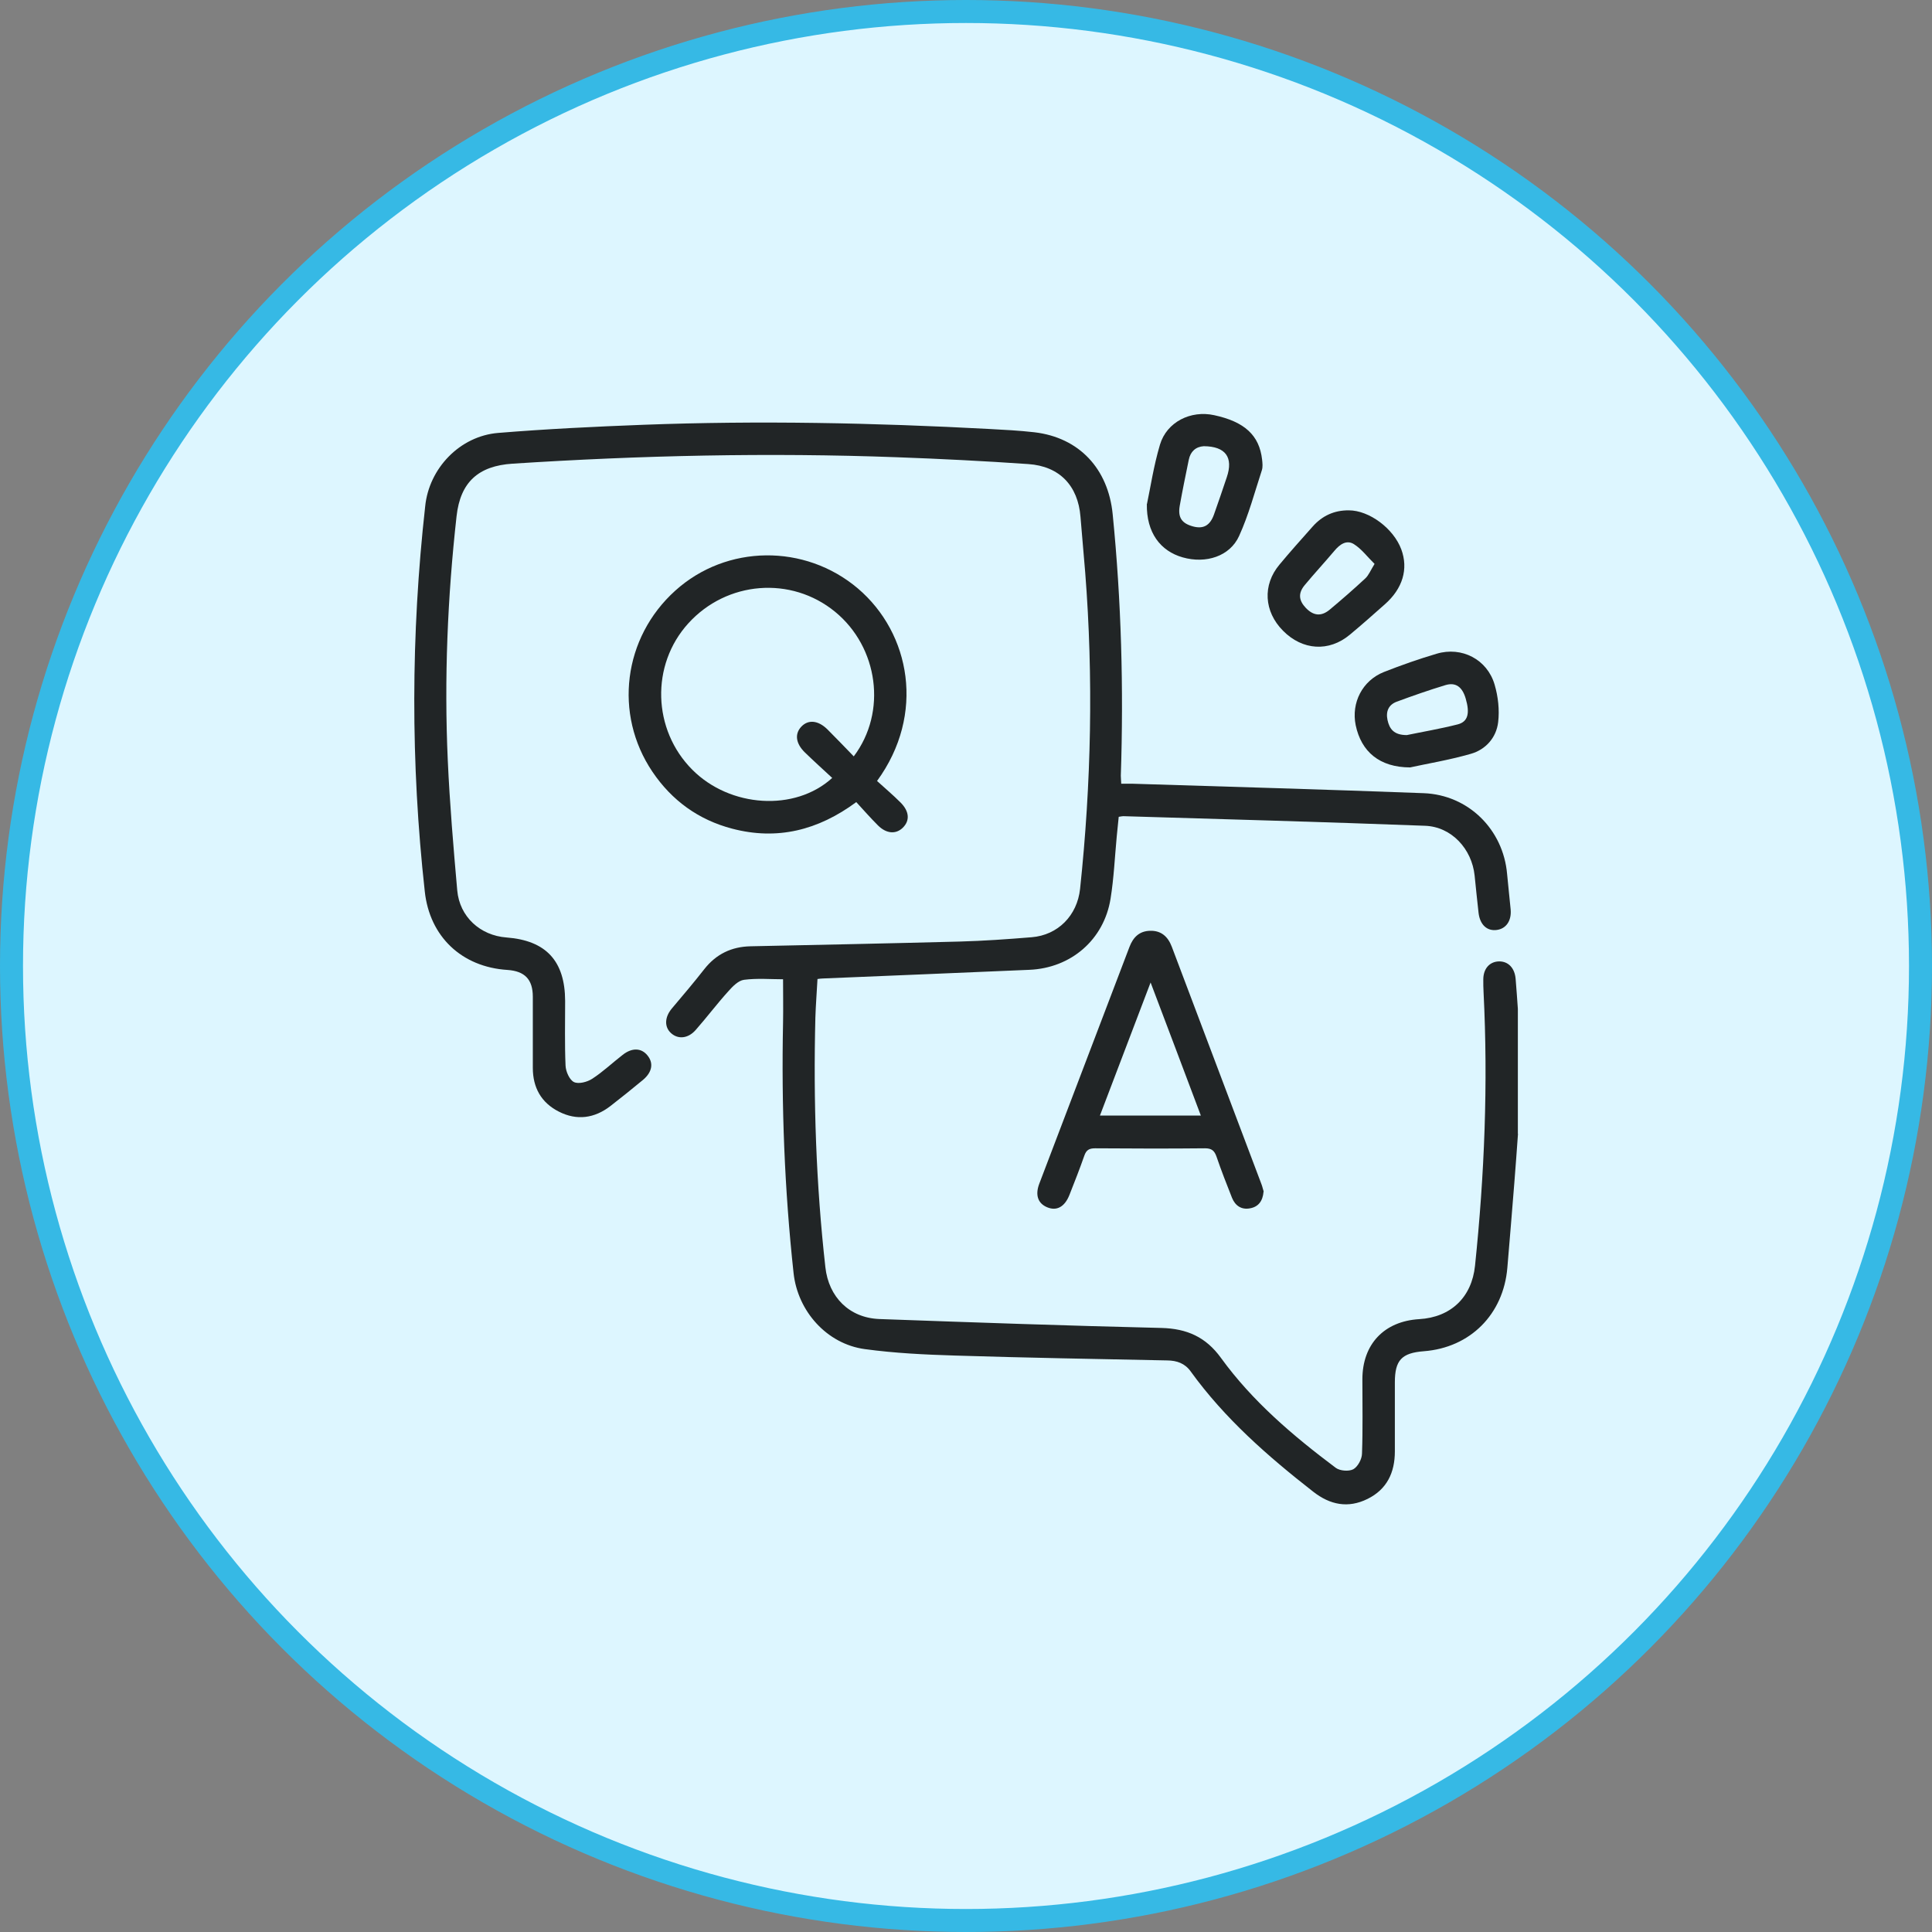 <svg width="84" height="84" viewBox="0 0 84 84" fill="none" xmlns="http://www.w3.org/2000/svg">
<rect x="0" y="0" width="84" height="84" fill="#808080" stroke="none"/>
<circle cx="42" cy="42" r="41.5" fill="#DDF6FF" stroke="#36B9E5"/>
<g clip-path="url(#clip0_1_61)">
<path d="M66 49.291C65.949 50.006 65.897 50.72 65.84 51.434C65.743 52.663 65.64 53.891 65.537 55.12C65.366 57.149 63.92 58.594 61.909 58.749C60.943 58.823 60.646 59.137 60.646 60.103C60.646 61.103 60.646 62.103 60.646 63.103C60.646 64.023 60.303 64.754 59.457 65.171C58.611 65.589 57.829 65.429 57.097 64.857C55.12 63.314 53.246 61.674 51.766 59.623C51.514 59.274 51.166 59.154 50.749 59.149C47.674 59.086 44.594 59.034 41.52 58.937C40.211 58.897 38.897 58.834 37.6 58.657C35.949 58.434 34.68 57.006 34.503 55.349C34.109 51.726 33.971 48.091 34.046 44.446C34.057 43.84 34.046 43.229 34.046 42.577C33.514 42.577 32.926 42.526 32.349 42.6C32.097 42.634 31.851 42.891 31.663 43.103C31.171 43.646 30.731 44.234 30.246 44.783C29.914 45.16 29.48 45.194 29.177 44.92C28.874 44.646 28.897 44.217 29.217 43.84C29.691 43.28 30.166 42.72 30.617 42.143C31.137 41.48 31.806 41.16 32.634 41.143C35.663 41.08 38.691 41.017 41.726 40.937C42.771 40.909 43.817 40.834 44.857 40.749C45.994 40.657 46.834 39.811 46.96 38.646C47.446 34.069 47.543 29.48 47.183 24.891C47.12 24.08 47.04 23.274 46.977 22.463C46.869 21.12 46.069 20.269 44.709 20.177C42.806 20.046 40.903 19.949 39 19.88C33.423 19.674 27.846 19.8 22.28 20.16C20.8 20.257 20.017 20.96 19.851 22.44C19.457 25.971 19.309 29.514 19.469 33.063C19.554 34.949 19.714 36.834 19.88 38.714C19.983 39.857 20.874 40.674 22.023 40.76C23.743 40.891 24.566 41.783 24.571 43.52C24.571 44.457 24.549 45.394 24.589 46.331C24.6 46.589 24.76 46.949 24.954 47.046C25.154 47.143 25.531 47.046 25.749 46.903C26.217 46.6 26.629 46.206 27.074 45.863C27.48 45.543 27.886 45.56 28.149 45.886C28.423 46.217 28.36 46.611 27.96 46.949C27.491 47.337 27.017 47.72 26.537 48.091C25.846 48.623 25.08 48.731 24.297 48.331C23.531 47.943 23.166 47.286 23.166 46.429C23.166 45.4 23.166 44.366 23.166 43.337C23.166 42.583 22.817 42.223 22.063 42.171C20.074 42.046 18.68 40.72 18.469 38.76C17.851 33.177 17.863 27.6 18.486 22.017C18.651 20.36 19.994 18.96 21.657 18.823C23.76 18.651 25.863 18.549 27.971 18.469C32.989 18.28 38 18.383 43.011 18.651C43.669 18.686 44.32 18.72 44.971 18.794C46.931 19.023 48.183 20.389 48.377 22.354C48.754 26.137 48.857 29.931 48.731 33.726C48.731 33.817 48.743 33.909 48.749 34.074C48.909 34.074 49.057 34.074 49.206 34.074C53.434 34.206 57.669 34.326 61.897 34.486C63.846 34.56 65.36 36.069 65.526 38C65.571 38.514 65.634 39.023 65.68 39.537C65.726 40.029 65.486 40.383 65.069 40.434C64.651 40.486 64.349 40.206 64.286 39.697C64.223 39.154 64.171 38.611 64.114 38.069C63.994 36.909 63.109 35.943 61.954 35.903C57.583 35.737 53.211 35.617 48.84 35.486C48.794 35.486 48.749 35.497 48.64 35.514C48.611 35.789 48.583 36.074 48.554 36.366C48.469 37.269 48.429 38.177 48.286 39.069C48 40.857 46.566 42.091 44.754 42.166C41.76 42.297 38.76 42.417 35.766 42.543C35.703 42.543 35.646 42.554 35.543 42.566C35.514 43.126 35.469 43.68 35.451 44.24C35.36 47.869 35.48 51.486 35.886 55.097C36.029 56.394 36.926 57.297 38.229 57.349C42.32 57.497 46.406 57.64 50.497 57.737C51.606 57.766 52.429 58.131 53.086 59.04C54.457 60.931 56.223 62.429 58.074 63.817C58.257 63.954 58.646 63.983 58.84 63.88C59.034 63.771 59.211 63.446 59.217 63.206C59.257 62.131 59.234 61.051 59.234 59.971C59.234 58.44 60.183 57.446 61.703 57.354C63.086 57.274 63.989 56.4 64.131 55.034C64.543 51.08 64.703 47.12 64.503 43.149C64.491 42.96 64.491 42.771 64.491 42.589C64.491 42.114 64.766 41.811 65.171 41.8C65.577 41.794 65.857 42.086 65.897 42.56C65.931 42.994 65.966 43.429 65.994 43.863V49.303L66 49.291Z" fill="#212526"/>
<path d="M38.131 33.954C38.463 34.257 38.823 34.56 39.154 34.891C39.543 35.28 39.566 35.686 39.246 35.994C38.949 36.28 38.537 36.251 38.171 35.886C37.851 35.566 37.554 35.229 37.229 34.874C35.566 36.103 33.789 36.543 31.834 36.029C30.371 35.646 29.211 34.806 28.366 33.554C26.674 31.046 27.097 27.72 29.36 25.68C31.589 23.669 34.994 23.634 37.297 25.583C39.594 27.537 40.24 31.063 38.137 33.949L38.131 33.954ZM36.183 33.823C35.783 33.451 35.377 33.086 34.989 32.709C34.594 32.32 34.549 31.909 34.834 31.6C35.137 31.274 35.571 31.314 35.977 31.714C36.36 32.097 36.737 32.491 37.12 32.886C38.577 30.954 38.189 28.143 36.309 26.6C34.4 25.034 31.6 25.257 29.926 27.103C28.286 28.909 28.366 31.731 30.103 33.469C31.737 35.109 34.56 35.303 36.183 33.823Z" fill="#212526"/>
<path d="M54.937 51.811C54.903 52.223 54.709 52.474 54.343 52.537C53.971 52.606 53.703 52.417 53.566 52.08C53.331 51.486 53.097 50.891 52.891 50.286C52.8 50.029 52.68 49.926 52.394 49.926C50.8 49.943 49.211 49.937 47.617 49.926C47.354 49.926 47.229 50 47.143 50.251C46.943 50.823 46.72 51.389 46.497 51.954C46.291 52.474 45.943 52.663 45.531 52.491C45.131 52.326 45 51.966 45.183 51.474C46.491 48.034 47.8 44.6 49.109 41.166C49.269 40.749 49.537 40.48 50.006 40.469C50.491 40.457 50.783 40.726 50.949 41.166C52.246 44.606 53.549 48.046 54.846 51.486C54.891 51.6 54.914 51.726 54.943 51.806L54.937 51.811ZM50.029 42.709C49.274 44.691 48.554 46.583 47.823 48.503H52.211C51.486 46.571 50.771 44.686 50.023 42.709H50.029Z" fill="#212526"/>
<path d="M61.32 33.366C59.971 33.366 59.183 32.674 58.943 31.531C58.743 30.554 59.234 29.589 60.171 29.217C60.926 28.92 61.691 28.651 62.463 28.423C63.554 28.097 64.663 28.669 64.983 29.766C65.137 30.286 65.2 30.869 65.137 31.4C65.057 32.074 64.594 32.594 63.943 32.777C62.989 33.051 62.006 33.211 61.309 33.366H61.32ZM61.166 31.96C61.823 31.823 62.606 31.691 63.371 31.497C63.829 31.383 63.914 31.011 63.726 30.371C63.577 29.863 63.291 29.651 62.84 29.789C62.126 30.006 61.423 30.251 60.726 30.509C60.377 30.64 60.246 30.926 60.326 31.303C60.411 31.691 60.6 31.96 61.166 31.96Z" fill="#212526"/>
<path d="M49.869 21.909C50.017 21.211 50.16 20.251 50.434 19.331C50.731 18.343 51.771 17.829 52.789 18.051C54.114 18.337 54.754 18.926 54.874 19.983C54.891 20.137 54.909 20.303 54.863 20.446C54.549 21.406 54.291 22.389 53.874 23.303C53.474 24.189 52.429 24.52 51.423 24.234C50.451 23.96 49.84 23.154 49.863 21.909H49.869ZM52.337 19.4C51.989 19.423 51.76 19.629 51.686 19.989C51.549 20.657 51.411 21.326 51.291 22C51.206 22.509 51.389 22.76 51.88 22.891C52.32 23.006 52.606 22.851 52.777 22.383C52.971 21.84 53.154 21.297 53.337 20.754C53.634 19.886 53.286 19.406 52.337 19.4Z" fill="#212526"/>
<path d="M58.646 22.189C59.531 22.189 60.589 22.977 60.926 23.886C61.24 24.737 60.989 25.589 60.211 26.274C59.709 26.72 59.206 27.166 58.691 27.594C57.783 28.354 56.629 28.28 55.783 27.423C54.954 26.589 54.886 25.434 55.629 24.549C56.097 23.983 56.589 23.44 57.074 22.891C57.491 22.423 58.011 22.183 58.646 22.189ZM59.76 24.514C59.446 24.206 59.194 23.863 58.863 23.657C58.543 23.457 58.246 23.674 58.017 23.949C57.594 24.451 57.149 24.931 56.731 25.434C56.434 25.789 56.463 26.103 56.777 26.434C57.109 26.777 57.446 26.811 57.811 26.509C58.337 26.069 58.857 25.617 59.36 25.149C59.509 25.011 59.589 24.8 59.766 24.514H59.76Z" fill="#212526"/>
</g>
<defs>
<clipPath id="clip0_1_61">
<rect width="48" height="47.411" fill="white" transform="translate(18 18)"/>
</clipPath>
</defs>
</svg>
